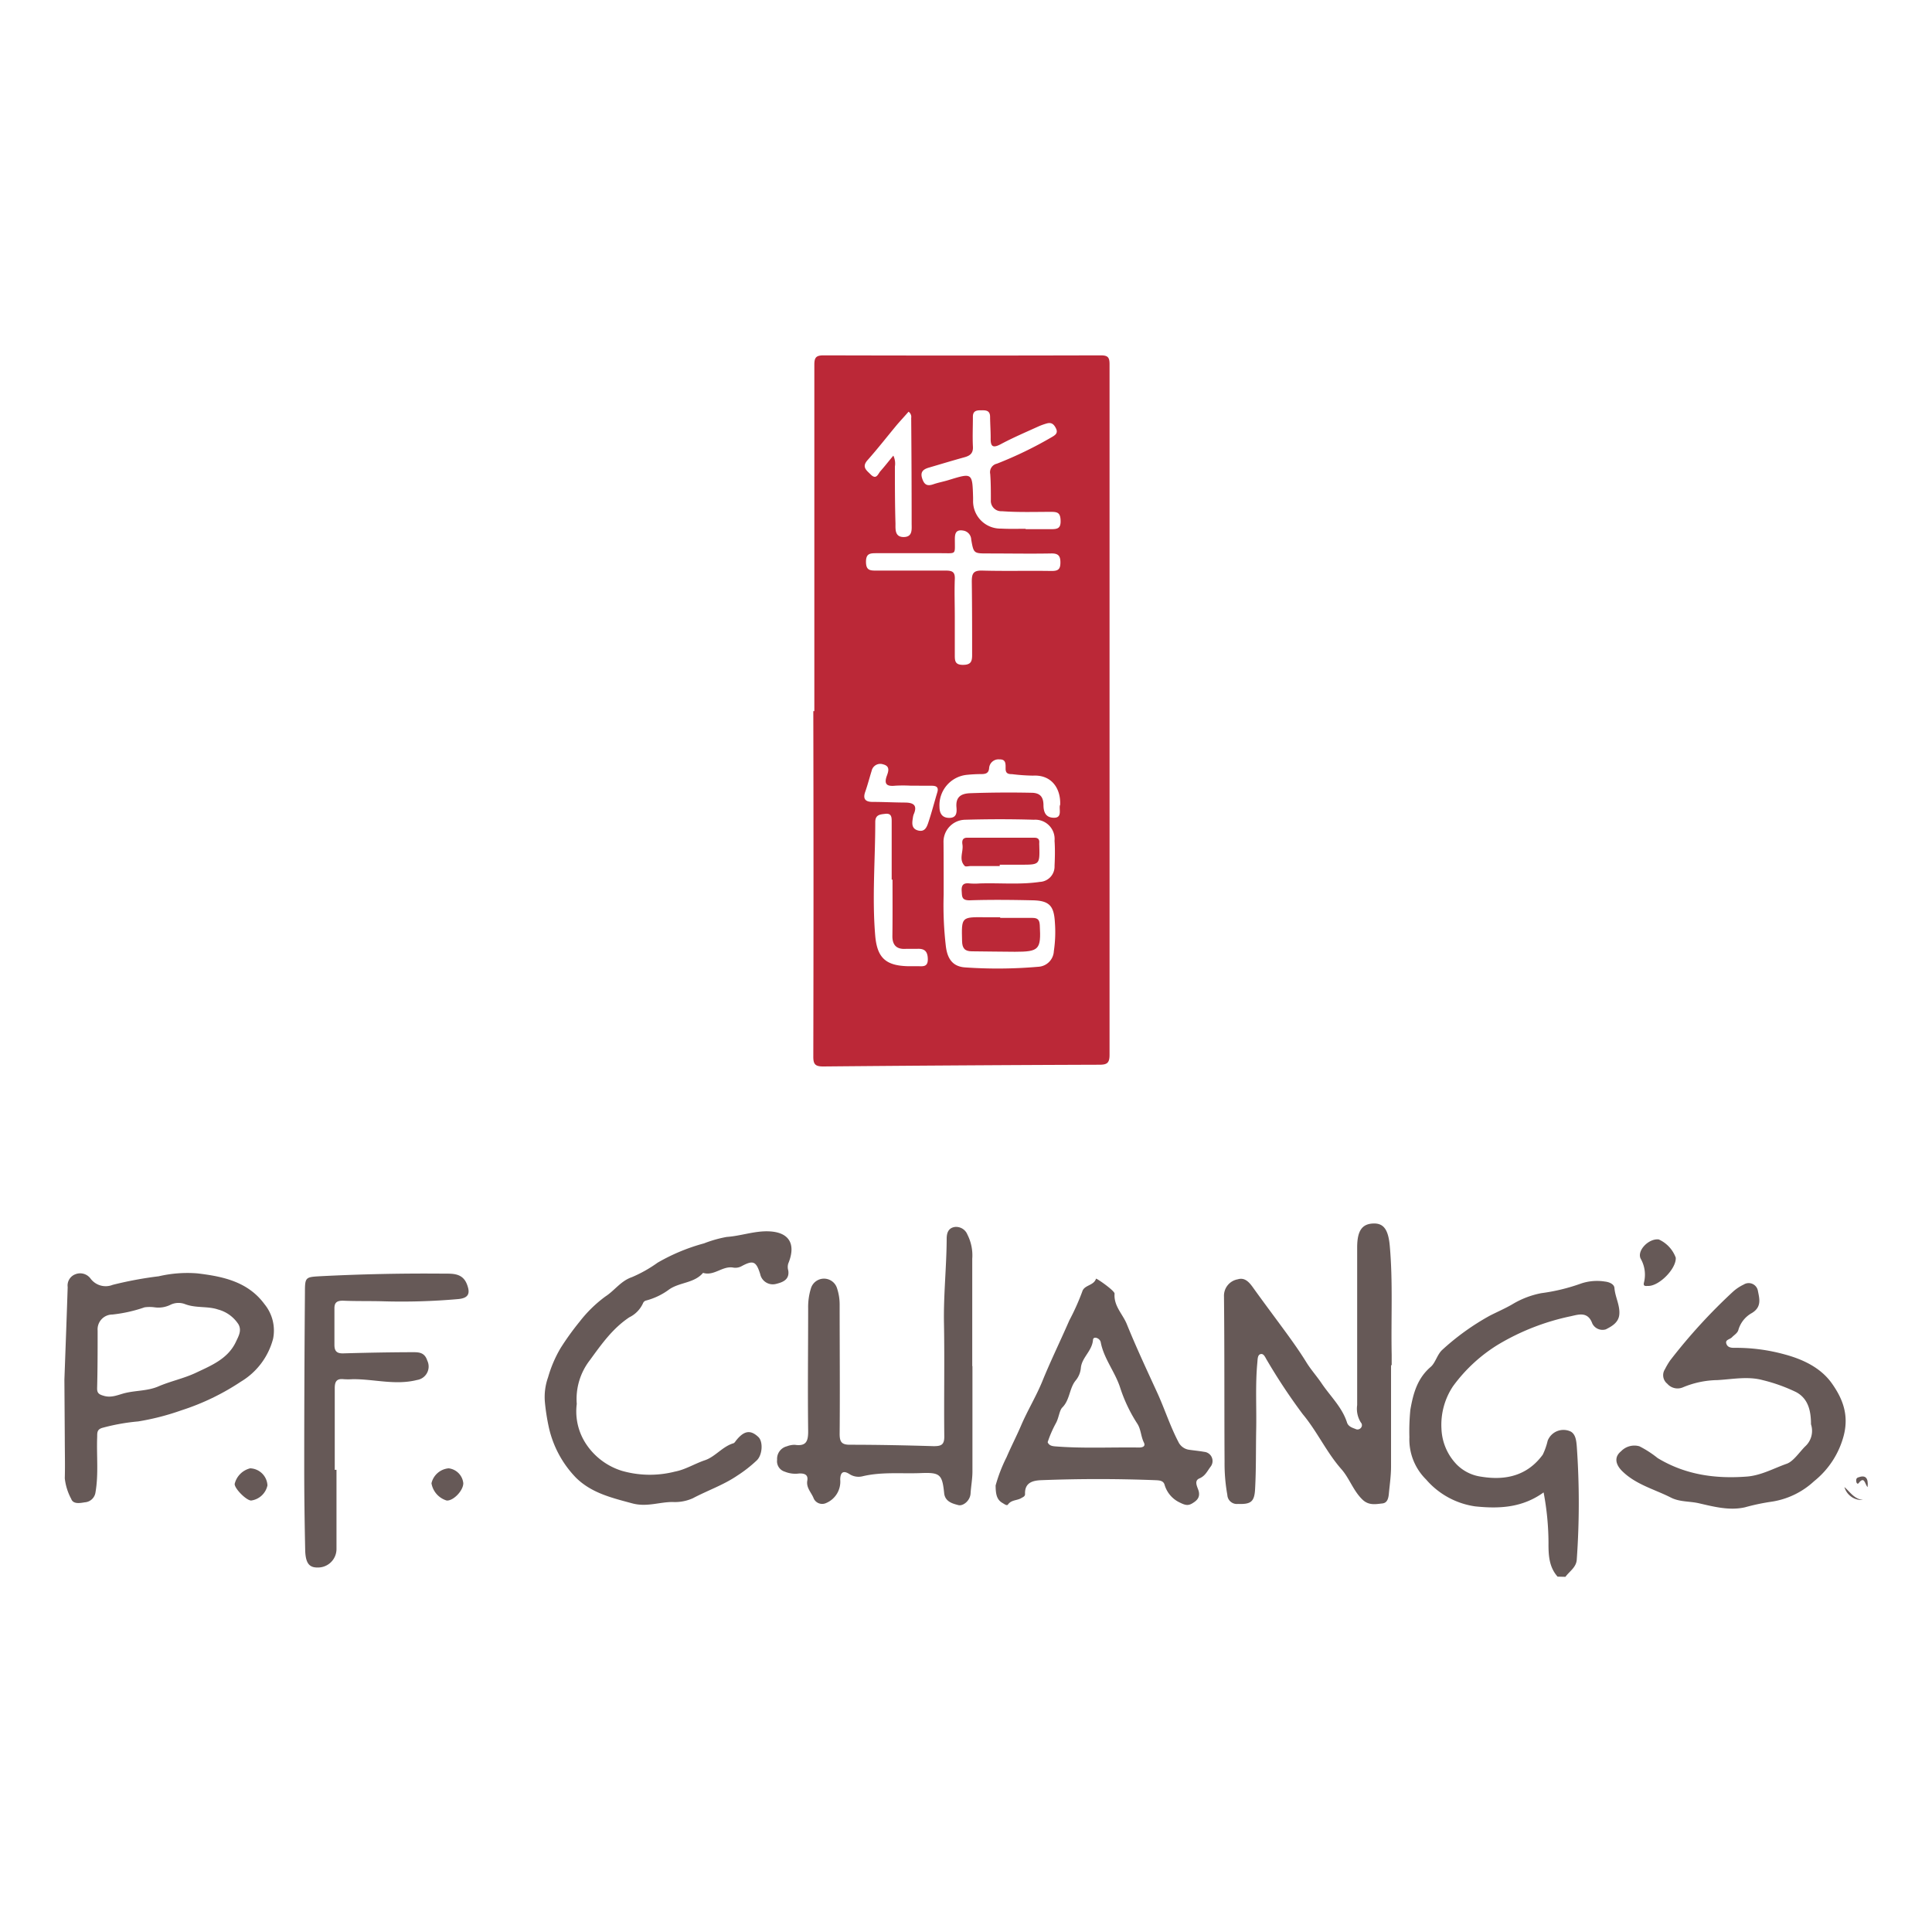 <svg xmlns="http://www.w3.org/2000/svg" id="Layer_1" data-name="Layer 1" viewBox="0 0 300 300"><defs><style>.cls-1{fill:#665957;}.cls-2{fill:#bb2837;}</style></defs><path class="cls-1" d="M241.86,244.82c-1.35-1.52-1.42-3.39-1.41-5.27a42.68,42.68,0,0,0-.76-7.81c-3.31,2.39-6.89,2.56-10.62,2.17a12.37,12.37,0,0,1-7.63-4.18,8.73,8.73,0,0,1-2.59-6.55,34.09,34.09,0,0,1,.15-4.28c.44-2.49,1.06-4.86,3.17-6.66.73-.63,1-1.93,1.8-2.65a38.19,38.19,0,0,1,7.38-5.3c1.1-.56,2.34-1.1,3.45-1.74a13.71,13.71,0,0,1,4.54-1.75,29.64,29.64,0,0,0,6.18-1.5,7.79,7.79,0,0,1,3.7-.3c.66.07,1.42.39,1.47,1,.11,1.43.9,2.72.75,4.16-.13,1.23-1.2,1.81-2.08,2.26a1.77,1.77,0,0,1-2.11-.91c-.69-1.92-2.17-1.38-3.32-1.13a36.48,36.48,0,0,0-11.31,4.41,24.56,24.56,0,0,0-7,6.47,10.8,10.8,0,0,0-1.79,6.61,8.43,8.43,0,0,0,2.37,5.54,6.6,6.6,0,0,0,3.81,1.89c3.78.62,7.16-.15,9.55-3.42a10.4,10.4,0,0,0,.76-2.16,2.63,2.63,0,0,1,3.58-1.43c.79.44.87,1.5.94,2.28a124.41,124.41,0,0,1,0,17.59c-.07,1.22-1.13,1.82-1.76,2.69Z"></path><path class="cls-2" d="M126.45,110.42q0-26.88,0-53.77c0-1.16.28-1.47,1.46-1.47q21.52.06,43,0c1.09,0,1.38.27,1.38,1.37q0,53.63,0,107.24c0,1.28-.39,1.54-1.58,1.54q-21.43.07-42.88.27c-1.25,0-1.55-.35-1.54-1.56q.06-26.81,0-53.62Zm20.08,28.52a54.59,54.59,0,0,0,.35,8.06c.26,2,1.15,3.1,3,3.22a72.9,72.9,0,0,0,11.35-.1,2.55,2.55,0,0,0,2.41-2.43,20,20,0,0,0,.16-4.5c-.15-2.58-.89-3.33-3.45-3.39-3.27-.07-6.54-.11-9.81,0-1.23,0-1.15-.6-1.21-1.43-.07-1,.32-1.3,1.25-1.19a10.15,10.15,0,0,0,1.56,0c3.11-.1,6.23.22,9.33-.24a2.39,2.39,0,0,0,2.28-2.49c.06-1.3.09-2.6,0-3.89a3,3,0,0,0-3.2-3.27c-3.58-.11-7.16-.1-10.74,0a3.42,3.42,0,0,0-3.3,3.57C146.53,133.26,146.53,135.7,146.53,138.94Zm1.73-43.19c0,2,0,3.94,0,5.92,0,.9,0,1.57,1.26,1.57s1.44-.54,1.43-1.6c0-3.79,0-7.58-.05-11.36,0-1.26.27-1.71,1.61-1.68,3.58.1,7.17,0,10.75.06,1,0,1.39-.21,1.4-1.28s-.33-1.46-1.43-1.44c-3.27.06-6.54,0-9.82,0-2.21,0-2.22,0-2.6-2.15a1.46,1.46,0,0,0-1.23-1.4c-1.28-.22-1.32.61-1.31,1.51,0,2.27.25,2-2.11,2-3.33,0-6.65,0-10,0-1,0-1.69,0-1.69,1.33s.61,1.38,1.63,1.37c3.58,0,7.17,0,10.75,0,1.06,0,1.47.23,1.41,1.37C148.19,91.91,148.26,93.83,148.26,95.75Zm11-13.64v.06c1.3,0,2.6,0,3.89,0,1,0,1.57-.07,1.54-1.3s-.44-1.39-1.48-1.39c-2.55,0-5.09.09-7.63-.1a1.61,1.61,0,0,1-1.72-1.74c0-1.35,0-2.7-.1-4.05A1.35,1.35,0,0,1,154.8,72a60.92,60.92,0,0,0,8.53-4.13c.51-.3,1-.6.65-1.33s-.76-1-1.5-.77a9.58,9.58,0,0,0-1.17.42c-2,.91-4,1.76-5.91,2.78-1.32.71-1.6.28-1.57-1,0-1.08-.08-2.17-.09-3.26s-.8-1-1.53-1-1.16.21-1.14,1.05c0,1.51-.07,3,0,4.52.08,1.06-.39,1.47-1.3,1.72-1.85.51-3.69,1.07-5.53,1.61-.85.25-1.38.64-1.05,1.67s.81,1.24,1.76.91c.78-.27,1.6-.41,2.39-.66,3.65-1.12,3.65-1.12,3.76,2.75,0,.16,0,.31,0,.47a4.25,4.25,0,0,0,4.34,4.33C156.73,82.15,158,82.11,159.23,82.11Zm-20.64,54.48h-.16c0-3,0-6,0-9,0-.65,0-1.34-1-1.22-.76.1-1.55.1-1.55,1.28,0,5.9-.51,11.81,0,17.72.31,3.31,1.59,4.56,5,4.66.52,0,1,0,1.56,0,.75,0,1.61.2,1.6-1.07s-.53-1.7-1.71-1.62c-.56,0-1.14,0-1.71,0-1.45.09-2.09-.6-2.08-2C138.61,142.4,138.59,139.49,138.59,136.59Zm26-11.57c.13-2.48-1.25-4.74-4.21-4.58a29.94,29.94,0,0,1-3.26-.23c-.58,0-1-.1-1-.84s.07-1.48-.94-1.45a1.46,1.46,0,0,0-1.62,1.35c-.06.79-.53.92-1.16.93a22.58,22.58,0,0,0-2.33.12,4.74,4.74,0,0,0-4.22,4.94c0,1,.38,1.74,1.52,1.74s1.19-.82,1.12-1.63c-.14-1.57.65-2.14,2.1-2.2q4.75-.17,9.51-.07c1.35,0,1.88.62,1.9,1.88,0,1.09.32,2,1.65,2S164.39,125.61,164.6,125Zm-23.53-61.1c-.59.67-1.2,1.34-1.78,2-1.52,1.83-3,3.73-4.57,5.5-1,1.1-.18,1.61.47,2.27.88.87,1.13-.11,1.51-.54.67-.75,1.28-1.55,2-2.4a2.88,2.88,0,0,1,.24,1.69c0,3,0,5.91.09,8.86,0,.87-.12,2.09,1.26,2.09s1.26-1.12,1.25-2q0-8.25-.07-16.48A1,1,0,0,0,141.07,63.92Zm.3,58.08v0a22.82,22.82,0,0,0-2.34,0c-1.28.14-1.85-.17-1.33-1.57.25-.68.5-1.47-.58-1.74a1.37,1.37,0,0,0-1.79,1c-.34,1.09-.62,2.19-1,3.27s0,1.55,1.12,1.56c1.66,0,3.32.09,5,.1,1.31,0,2.06.37,1.4,1.85a2.91,2.91,0,0,0-.13.6c-.14.82-.18,1.63.83,1.89s1.33-.5,1.56-1.18c.53-1.57.94-3.18,1.42-4.77.24-.82-.21-1-.89-1Z"></path><path class="cls-1" d="M216,212c0,5.25,0,10.5,0,15.74,0,1.35-.19,2.69-.32,4-.06.74-.17,1.61-1,1.71-1,.11-2.09.35-3.06-.54-1.47-1.37-2.05-3.33-3.34-4.79-2.31-2.62-3.74-5.83-6-8.54a90.17,90.17,0,0,1-5.52-8.32c-.28-.43-.49-1.11-1-1s-.47.84-.52,1.31c-.33,3.47-.11,7-.18,10.43-.06,3.07,0,6.14-.17,9.2-.1,2-.65,2.4-2.65,2.33a1.48,1.48,0,0,1-1.66-1.4,27.48,27.48,0,0,1-.43-5.11c-.05-8.57,0-17.14-.09-25.72a2.59,2.59,0,0,1,2.14-2.65c1.17-.36,1.87.57,2.49,1.45,1.35,1.88,2.73,3.73,4.1,5.59s2.84,3.86,4.1,5.91c.7,1.12,1.6,2.12,2.34,3.22,1.35,2,3.17,3.69,3.93,6.06.19.6.77.81,1.3,1a.68.68,0,0,0,.85-.15.62.62,0,0,0,0-.85,4,4,0,0,1-.57-2.69q0-12.24,0-24.47c0-2.58.74-3.62,2.38-3.73s2.44.8,2.68,3.43c.51,5.64.18,11.31.3,17,0,.52,0,1,0,1.56Z"></path><path class="cls-1" d="M10,214.23c.16-4.41.35-9.39.51-14.37a1.86,1.86,0,0,1,1.21-2,2,2,0,0,1,2.32.65,2.93,2.93,0,0,0,3.46,1,58.17,58.17,0,0,1,7.15-1.33,19.53,19.53,0,0,1,6-.45c3.94.47,7.84,1.27,10.42,4.78a6.47,6.47,0,0,1,1.34,5.35,11,11,0,0,1-5,6.68,37.15,37.15,0,0,1-9.26,4.46,38.74,38.74,0,0,1-6.7,1.72,31.63,31.63,0,0,0-5.57,1c-.88.26-.77.84-.79,1.45-.11,2.84.23,5.7-.26,8.55a1.8,1.8,0,0,1-1.68,1.56c-.76.13-1.79.31-2.09-.53a8.72,8.72,0,0,1-1-3.2c.06-2.08,0-4.15,0-6.23ZM24,203a5.72,5.72,0,0,0-1.55,0,22.45,22.45,0,0,1-5,1.12,2.3,2.3,0,0,0-2.29,2.49c0,3,0,6-.08,9,0,.7.29.92,1,1.12,1.24.39,2.3-.17,3.39-.43,1.68-.4,3.44-.31,5.08-1,1.91-.83,4-1.25,5.88-2.14,2.41-1.14,5-2.18,6.23-4.86.4-.85.89-1.69.38-2.64a5.42,5.42,0,0,0-3.18-2.32c-1.61-.55-3.43-.19-5.11-.83a2.86,2.86,0,0,0-2.29.1A4.2,4.2,0,0,1,24,203Z"></path><path class="cls-1" d="M151,212.13c0,5.45,0,10.91,0,16.37,0,1.14-.22,2.27-.29,3.41s-1.19,2-1.91,1.8-2.05-.46-2.19-1.85c-.3-2.94-.65-3.24-3.65-3.12s-6-.22-9,.49a2.59,2.59,0,0,1-2.08-.35c-.82-.52-1.4-.4-1.41.88a3.6,3.6,0,0,1-2.21,3.64,1.45,1.45,0,0,1-1.9-.7c-.34-.92-1.21-1.66-1-2.81.15-.9-.44-1.12-1.26-1.09a4.32,4.32,0,0,1-2.24-.28,1.69,1.69,0,0,1-1.19-1.85,2,2,0,0,1,1.52-2.09,3.33,3.33,0,0,1,1.22-.23c1.78.26,2.1-.55,2.08-2.19-.08-6.34,0-12.68,0-19a9.77,9.77,0,0,1,.42-3.07,2.12,2.12,0,0,1,4.08,0,7.94,7.94,0,0,1,.39,2.45c0,6.7.06,13.4,0,20.11,0,1.27.32,1.7,1.64,1.69,4.32,0,8.63.09,12.95.22,1.15,0,1.67-.18,1.66-1.51-.07-5.87.06-11.74-.05-17.61-.08-4.38.4-8.72.42-13.09,0-.92.27-1.68,1.28-1.83a1.89,1.89,0,0,1,1.94,1.19,7.08,7.08,0,0,1,.75,3.75c0,5.56,0,11.12,0,16.68Z"></path><path class="cls-1" d="M154.6,230.66a24,24,0,0,1,1.7-4.39c.72-1.68,1.57-3.31,2.29-5,1-2.32,2.33-4.49,3.28-6.83,1.3-3.19,2.81-6.27,4.18-9.42a36.29,36.29,0,0,0,2-4.46c.31-1.06,1.77-.89,2.14-2,0-.15,2.92,1.86,2.88,2.32-.15,1.91,1.26,3.16,1.9,4.73,1.45,3.58,3.1,7.1,4.71,10.61,1.16,2.53,2,5.19,3.29,7.66a2.18,2.18,0,0,0,1.68,1.24c.77.11,1.55.18,2.32.32a1.43,1.43,0,0,1,1,2.32c-.5.66-.81,1.42-1.73,1.81s-.25,1.4-.1,2c.23,1-.34,1.47-1,1.87s-1.12.28-1.91-.11a4.41,4.41,0,0,1-2.41-2.83c-.22-.65-.93-.63-1.47-.66q-8.82-.34-17.63,0c-1.3.05-2.63.34-2.55,2.16,0,.37-.33.47-.6.63-.66.39-1.53.25-2.06,1-.17.23-.57-.09-.83-.24C154.76,232.87,154.61,232,154.6,230.66Zm8.08-6.72c.24.61.85.63,1.4.67,4.26.32,8.52.1,12.78.16.5,0,1.08-.14.76-.78-.49-1-.44-2.09-1.07-3a23.61,23.61,0,0,1-2.63-5.57c-.81-2.45-2.52-4.46-3-7-.13-.65-1.15-1-1.2-.37-.13,1.72-1.7,2.7-1.88,4.31a3.55,3.55,0,0,1-.81,2c-1,1.22-.88,3-2.08,4.2-.46.47-.53,1.62-1,2.45A17.78,17.78,0,0,0,162.68,223.94Z"></path><path class="cls-1" d="M89.56,218A9.14,9.14,0,0,0,91,224.21a10.33,10.33,0,0,0,5.57,4.18,15.75,15.75,0,0,0,8.23.12c1.61-.3,3.09-1.24,4.67-1.77s2.72-2.13,4.42-2.63c.16-.05.29-.27.41-.43,1.24-1.54,2.23-1.7,3.46-.54.74.7.65,2.71-.21,3.59a20.49,20.49,0,0,1-3.06,2.4c-2.16,1.47-4.63,2.31-6.91,3.52a6.81,6.81,0,0,1-3.15.58c-2.07,0-4,.82-6.26.21-3.22-.87-6.34-1.61-8.75-4a16.34,16.34,0,0,1-4.17-7.68,32.69,32.69,0,0,1-.64-4.05,9.14,9.14,0,0,1,.5-3.86,19.32,19.32,0,0,1,1.95-4.54A42.49,42.49,0,0,1,90,205.23a20.12,20.12,0,0,1,4-3.91c1.43-.92,2.39-2.41,4.11-3a20.55,20.55,0,0,0,4-2.25,30,30,0,0,1,7.21-3,18.88,18.88,0,0,1,3.53-1c2.19-.15,4.27-.94,6.47-.87,3.2.1,4.34,1.94,3.08,5a1.87,1.87,0,0,0,0,1.07c.24,1.52-1,1.88-2,2.12a2,2,0,0,1-2.36-1.56c-.63-2-1.09-2.19-2.92-1.2a2,2,0,0,1-1.21.21c-1.7-.35-3,1.35-4.74.81-1.37,1.61-3.6,1.44-5.23,2.55a10.48,10.48,0,0,1-3.67,1.76.69.69,0,0,0-.42.4,4.49,4.49,0,0,1-2.13,2.19c-2.6,1.73-4.32,4.18-6.12,6.65A9.83,9.83,0,0,0,89.56,218Z"></path><path class="cls-1" d="M281.21,221.16c0-2.11-.44-4-2.32-5a26,26,0,0,0-5.2-1.86c-2.3-.62-4.68-.13-7,0a14.41,14.41,0,0,0-5.38,1.13,2.11,2.11,0,0,1-2.42-.57,1.69,1.69,0,0,1-.35-2.26,11.22,11.22,0,0,1,.79-1.34,86.69,86.69,0,0,1,9.77-10.69,6.94,6.94,0,0,1,1.67-1.11,1.45,1.45,0,0,1,2.2,1c.23,1.18.62,2.48-.93,3.42a4.38,4.38,0,0,0-2.1,2.61c-.13.52-.65.79-1,1.16s-1.15.36-.84,1.09c.24.56.87.56,1.37.55a28.33,28.33,0,0,1,7.57,1c2.9.77,5.68,2.08,7.41,4.52,1.6,2.26,2.67,4.77,1.87,8a13.41,13.41,0,0,1-4.63,7.19,12.41,12.41,0,0,1-6.72,3.2,33.39,33.39,0,0,0-4,.85c-2.39.55-4.81-.08-7.15-.62-1.45-.34-3-.18-4.39-.9-2.55-1.29-5.4-2-7.52-4.08-1.1-1.08-1.27-2.23-.19-3.1a2.85,2.85,0,0,1,2.85-.77,16.12,16.12,0,0,1,2.83,1.83c4.33,2.62,9,3.24,13.85,2.87,2.22-.17,4.19-1.29,6.22-2,1-.37,1.9-1.73,2.8-2.65A3.26,3.26,0,0,0,281.21,221.16Z"></path><path class="cls-1" d="M52.25,228.23q0,6.15,0,12.31a2.87,2.87,0,0,1-2.79,2.86c-1.42.06-2-.61-2.07-2.64-.09-4.26-.15-8.52-.15-12.78q0-13.64.11-27.28c0-2.39.08-2.4,2.41-2.53q9.59-.49,19.18-.4c1.37,0,2.87-.08,3.55,1.61.59,1.48.26,2.19-1.34,2.34a99.45,99.45,0,0,1-11.84.34c-2-.05-4,0-6.08-.09-.93,0-1.32.3-1.3,1.25,0,1.87,0,3.75,0,5.61,0,1,.39,1.35,1.39,1.32,3.53-.1,7.06-.17,10.59-.18,1,0,2-.07,2.44,1.31a2.11,2.11,0,0,1-1.58,3c-3.38.86-6.69-.15-10-.12a10.86,10.86,0,0,1-1.4,0c-1.13-.13-1.4.41-1.39,1.45,0,4.21,0,8.42,0,12.63Z"></path><path class="cls-1" d="M260.21,195.29c.11,1.71-2.61,4.47-4.34,4.39-.3,0-.77.11-.59-.55a5,5,0,0,0-.51-3.67c-.64-1.26,1.25-3.19,2.8-3A5,5,0,0,1,260.21,195.29Z"></path><path class="cls-1" d="M71.94,230.31c0,1.18-1.57,2.77-2.58,2.69A3.38,3.38,0,0,1,67,230.32,3,3,0,0,1,69.67,228,2.59,2.59,0,0,1,71.94,230.31Z"></path><path class="cls-1" d="M38.85,228a2.79,2.79,0,0,1,2.68,2.65A3,3,0,0,1,39,233c-.74,0-2.59-1.85-2.56-2.58A3.29,3.29,0,0,1,38.85,228Z"></path><path class="cls-1" d="M289.29,232.91a2.77,2.77,0,0,1-2.89-2C287.28,231.66,287.92,232.78,289.29,232.91Z"></path><path class="cls-1" d="M290,230.92c-.42-.4-.47-1.82-1.39-.62-.16.21-.35,0-.37-.24s-.05-.51.27-.64C289.63,229,290.15,229.41,290,230.92Z"></path><path class="cls-2" d="M155.3,142.53c1.66,0,3.32,0,5,0,.88,0,1.12.33,1.16,1.18.2,3.72-.09,4.08-3.86,4.08-2.23,0-4.46-.06-6.69-.07-1.09,0-1.5-.47-1.52-1.6-.09-3.74-.14-3.73,3.6-3.69.78,0,1.56,0,2.33,0Z"></path><path class="cls-2" d="M155.24,134.48c-1.5,0-3,0-4.51,0-.31,0-.76.13-.91,0-1-1-.2-2.21-.37-3.32-.08-.5-.06-1.08.73-1.08h10.43c.5,0,.79.18.77.72a3.68,3.68,0,0,0,0,.47c.08,3,.08,3-2.87,3h-3.27Z"></path></svg>